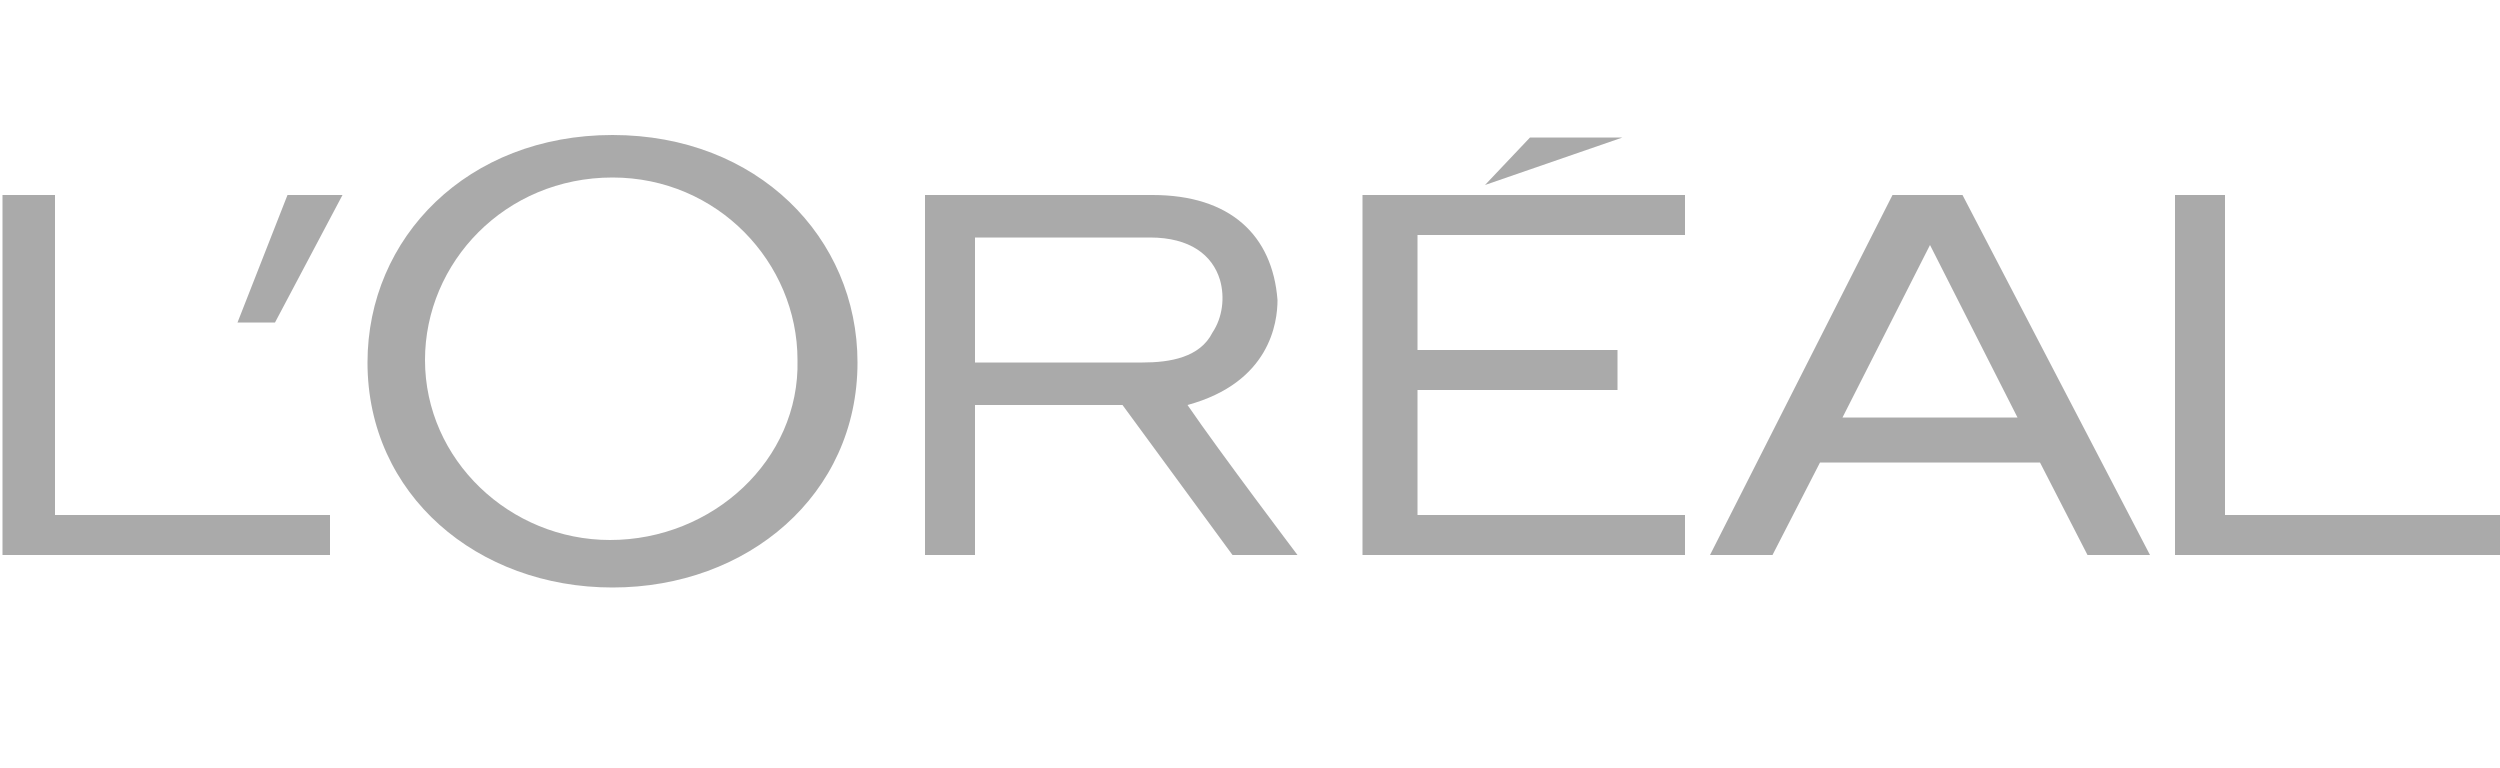 <?xml version="1.0" encoding="utf-8"?>
<!-- Generator: Adobe Illustrator 24.1.2, SVG Export Plug-In . SVG Version: 6.00 Build 0)  -->
<svg version="1.1" id="Layer_1" xmlns="http://www.w3.org/2000/svg" xmlns:xlink="http://www.w3.org/1999/xlink" x="0px" y="0px"
	 viewBox="0 0 100 30.7" style="enable-background:new 0 0 100 30.7;" xml:space="preserve">
<style type="text/css">
	.st0{fill:#AAAAAA;}
</style>
<polyline class="st0" points="54.5,22.2 67.4,22.2 67.4,20.6 56.7,20.6 56.7,15.6 64.7,15.6 64.7,14 56.7,14 56.7,9.4 67.4,9.4 
	67.4,7.8 54.5,7.8 "/>
<polyline class="st0" points="61.2,5.5 59.4,7.4 64.9,5.5 "/>
<polyline class="st0" points="89,20.6 89,7.8 87,7.8 87,22.2 100,22.2 100,20.6 "/>
<path class="st0" d="M73.7,16.7l3.5-6.9l3.5,6.9 M75.7,7.8l-7.3,14.4h2.5l1.9-3.7h8.8l1.9,3.7H86L78.5,7.8"/>
<path class="st0" d="M45.7,14.5H39v-5h7c1.6,0,2.5,0.7,2.8,1.7c0.2,0.7,0.1,1.5-0.3,2.1C48,14.3,46.8,14.5,45.7,14.5 M47.5,16.2
	c3.3-0.9,3.6-3.3,3.6-4.2c-0.2-2.6-1.9-4.2-5-4.2H37v14.4h2v-6h5.9l4.4,6h2.6C51.9,22.2,48.8,18.1,47.5,16.2"/>
<path class="st0" d="M24.4,21.6c-4,0-7.4-3.2-7.4-7.2c0-3.9,3.2-7.3,7.5-7.3c4.2,0,7.4,3.4,7.4,7.3C32,18.4,28.5,21.6,24.4,21.6
	 M24.5,5.4c-5.8,0-9.8,4.1-9.8,9.1c0,5.3,4.4,9,9.8,9s9.8-3.7,9.8-9C34.3,9.5,30.3,5.4,24.5,5.4"/>
<polyline class="st0" points="9.5,12.9 11,12.9 13.7,7.8 11.5,7.8 "/>
<polyline class="st0" points="2.2,20.6 2.2,7.8 0.1,7.8 0.1,22.2 13.2,22.2 13.2,20.6 "/>
</svg>
